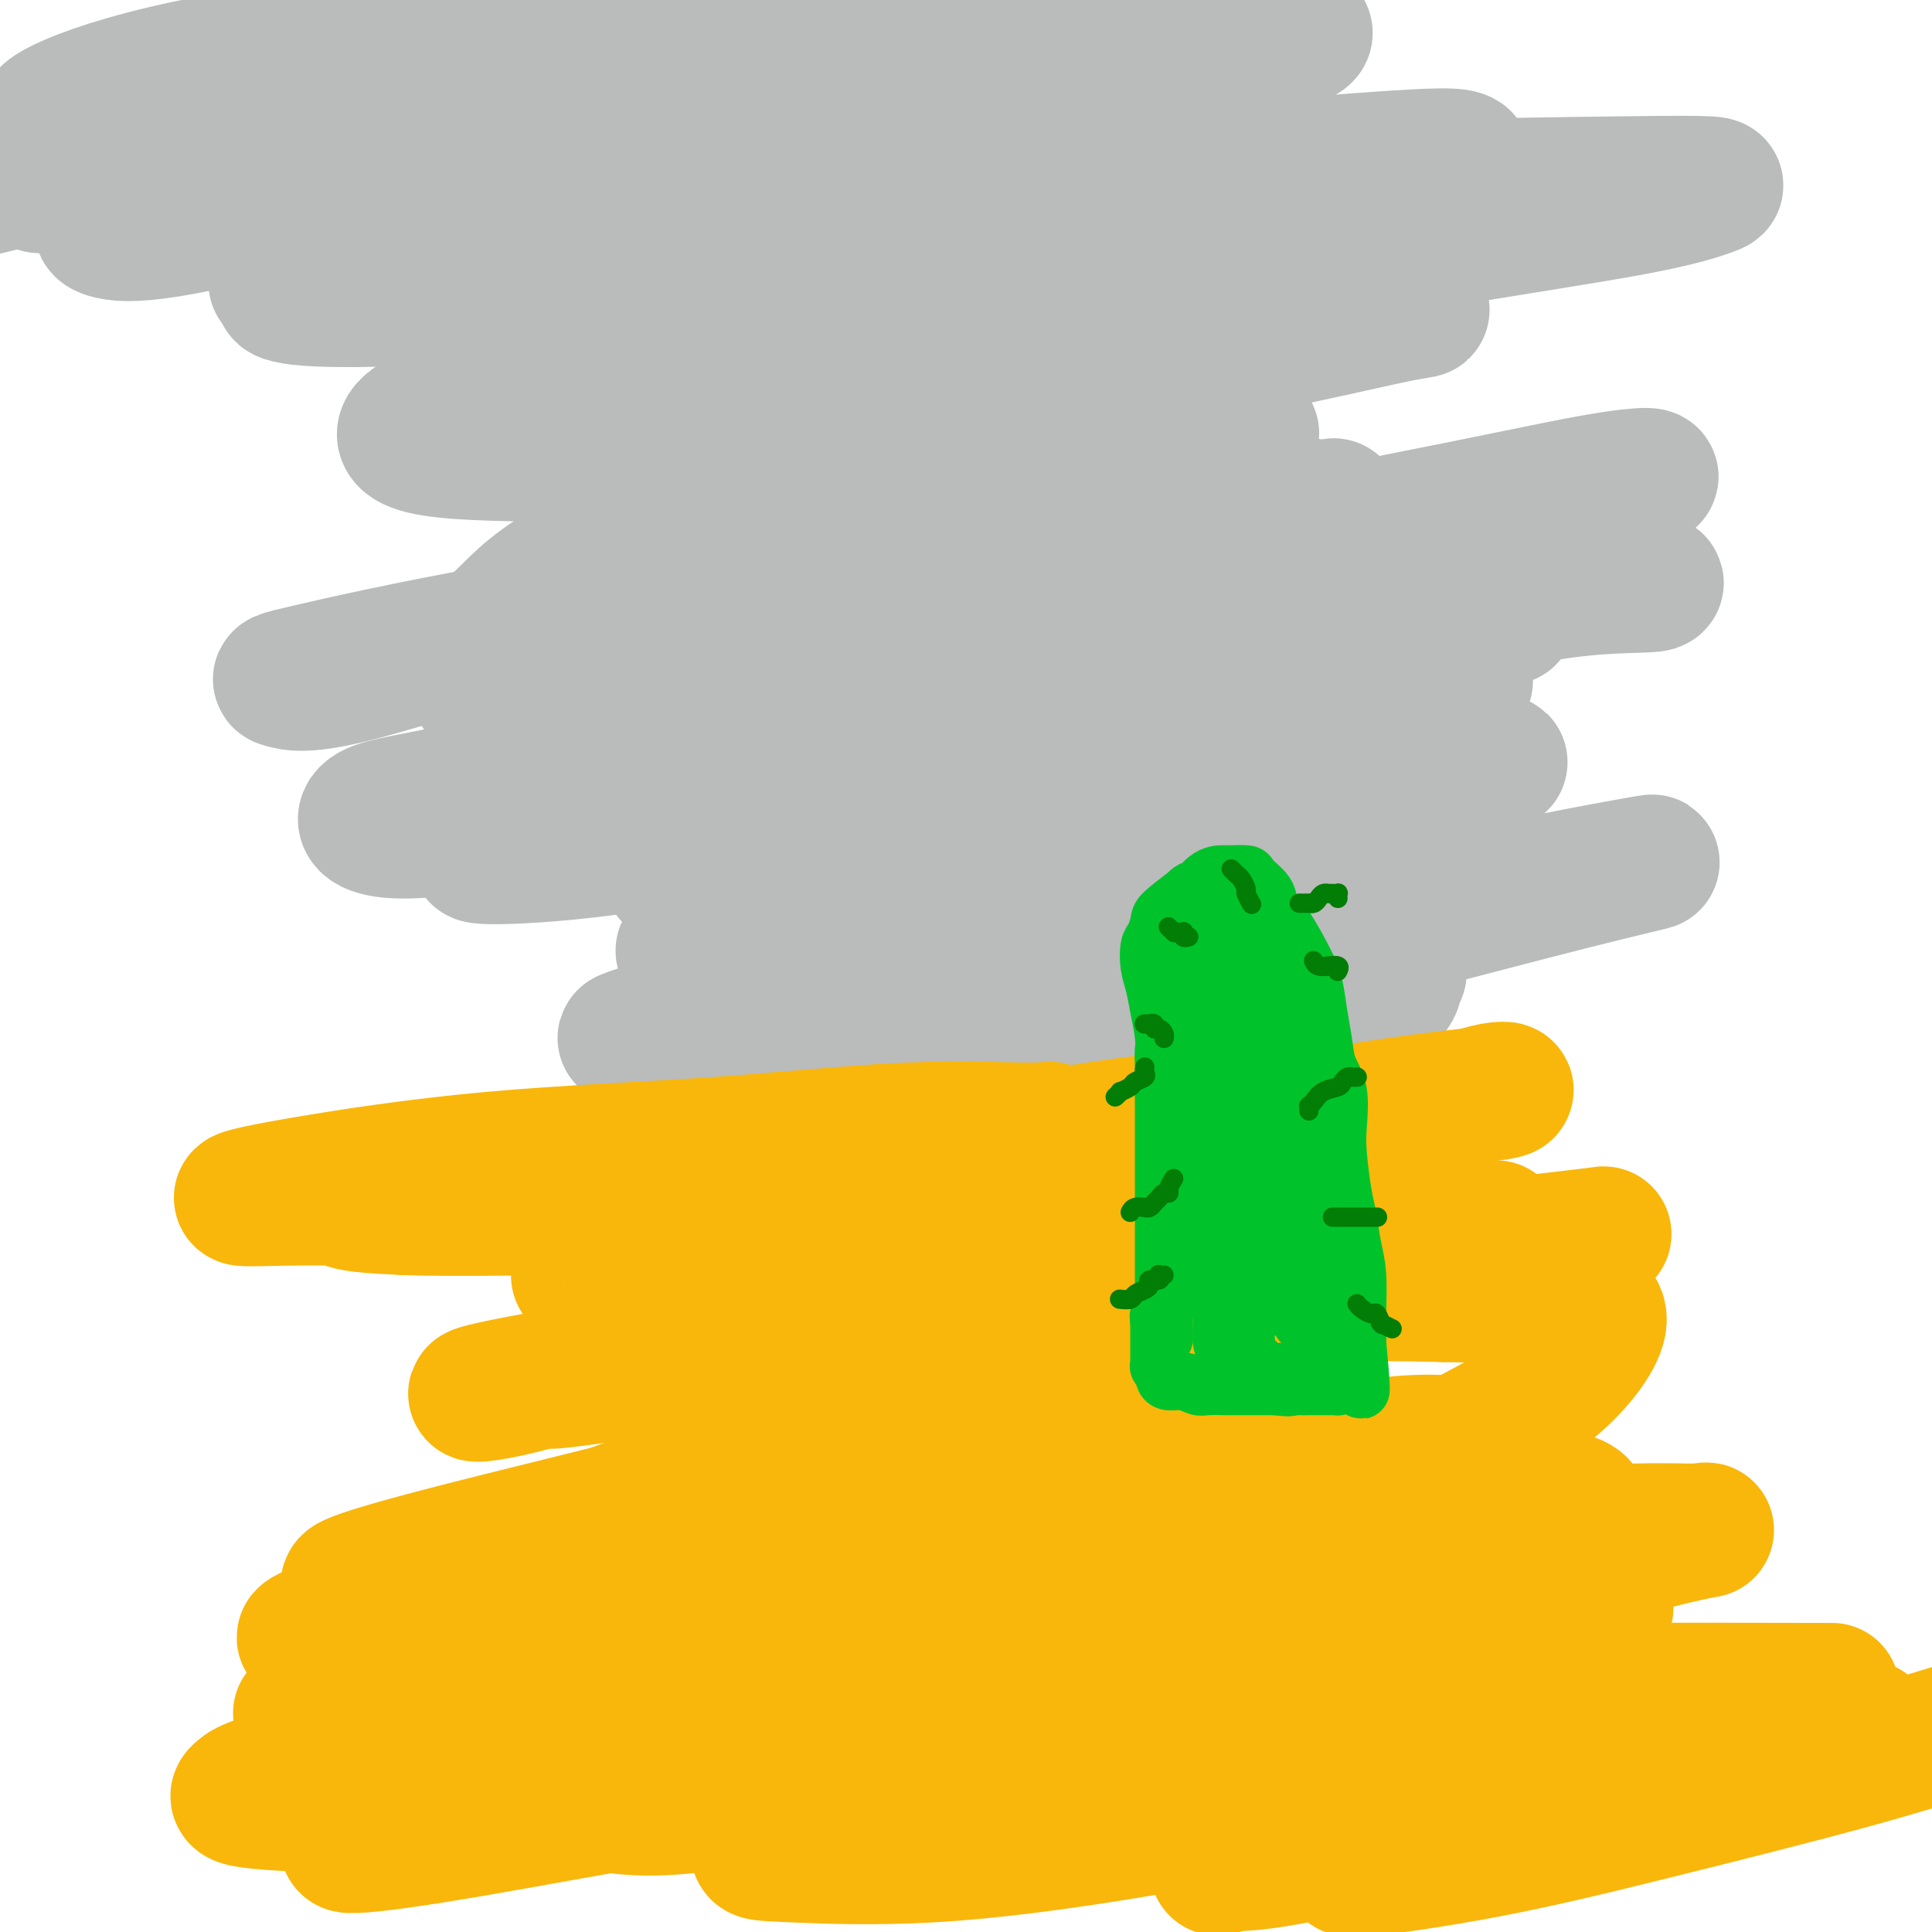 <svg viewBox='0 0 400 400' version='1.1' xmlns='http://www.w3.org/2000/svg' xmlns:xlink='http://www.w3.org/1999/xlink'><g fill='none' stroke='#BABBBB' stroke-width='28' stroke-linecap='round' stroke-linejoin='round'><path d='M25,45c0.354,-0.473 0.707,-0.946 1,-1c0.293,-0.054 0.525,0.310 1,0c0.475,-0.310 1.192,-1.295 3,-3c1.808,-1.705 4.706,-4.130 9,-6c4.294,-1.870 9.986,-3.184 15,-5c5.014,-1.816 9.352,-4.135 14,-6c4.648,-1.865 9.606,-3.278 12,-4c2.394,-0.722 2.224,-0.755 2,-1c-0.224,-0.245 -0.502,-0.702 0,-1c0.502,-0.298 1.783,-0.437 -3,1c-4.783,1.437 -15.630,4.449 -23,7c-7.370,2.551 -11.264,4.639 -17,6c-5.736,1.361 -13.314,1.995 -19,3c-5.686,1.005 -9.481,2.382 -11,3c-1.519,0.618 -0.763,0.478 0,0c0.763,-0.478 1.533,-1.295 2,-2c0.467,-0.705 0.631,-1.297 5,-3c4.369,-1.703 12.943,-4.518 20,-7c7.057,-2.482 12.597,-4.630 19,-6c6.403,-1.370 13.670,-1.960 17,-3c3.330,-1.040 2.724,-2.530 3,-3c0.276,-0.470 1.436,0.078 -1,1c-2.436,0.922 -8.467,2.216 -15,4c-6.533,1.784 -13.566,4.057 -22,7c-8.434,2.943 -18.267,6.555 -26,9c-7.733,2.445 -13.367,3.722 -19,5'/><path d='M21,35c-3.625,0.796 -7.250,1.591 0,0c7.250,-1.591 25.376,-5.570 42,-9c16.624,-3.430 31.745,-6.313 45,-9c13.255,-2.687 24.643,-5.178 32,-6c7.357,-0.822 10.681,0.025 13,0c2.319,-0.025 3.632,-0.923 -2,2c-5.632,2.923 -18.210,9.666 -30,13c-11.790,3.334 -22.794,3.260 -35,6c-12.206,2.740 -25.614,8.294 -37,11c-11.386,2.706 -20.749,2.562 -25,3c-4.251,0.438 -3.389,1.456 -1,2c2.389,0.544 6.306,0.613 15,-1c8.694,-1.613 22.165,-4.906 39,-9c16.835,-4.094 37.032,-8.987 58,-14c20.968,-5.013 42.705,-10.147 63,-15c20.295,-4.853 39.147,-9.427 58,-14'/><path d='M217,1c4.807,-0.726 9.615,-1.452 0,0c-9.615,1.452 -33.651,5.082 -56,8c-22.349,2.918 -43.009,5.123 -62,8c-18.991,2.877 -36.313,6.426 -51,8c-14.687,1.574 -26.739,1.174 -33,1c-6.261,-0.174 -6.730,-0.122 -6,0c0.730,0.122 2.660,0.314 9,-1c6.340,-1.314 17.091,-4.136 30,-7c12.909,-2.864 27.975,-5.771 42,-9c14.025,-3.229 27.007,-6.780 36,-9c8.993,-2.220 13.996,-3.110 19,-4'/><path d='M85,7c3.818,-0.471 7.635,-0.941 0,0c-7.635,0.941 -26.724,3.294 -41,6c-14.276,2.706 -23.739,5.766 -29,8c-5.261,2.234 -6.321,3.643 -5,4c1.321,0.357 5.024,-0.337 13,-2c7.976,-1.663 20.224,-4.294 36,-8c15.776,-3.706 35.079,-8.487 55,-13c19.921,-4.513 40.461,-8.756 61,-13'/><path d='M106,7c5.143,-1.042 10.286,-2.083 0,0c-10.286,2.083 -36.000,7.292 -57,12c-21.000,4.708 -37.286,8.917 -48,11c-10.714,2.083 -15.857,2.042 -21,2'/><path d='M21,24c-3.434,0.876 -6.869,1.752 0,0c6.869,-1.752 24.040,-6.131 39,-10c14.960,-3.869 27.707,-7.227 39,-9c11.293,-1.773 21.132,-1.962 27,-2c5.868,-0.038 7.766,0.074 7,0c-0.766,-0.074 -4.197,-0.335 -11,1c-6.803,1.335 -16.979,4.264 -28,7c-11.021,2.736 -22.886,5.278 -34,8c-11.114,2.722 -21.475,5.625 -28,7c-6.525,1.375 -9.213,1.223 -9,2c0.213,0.777 3.326,2.483 9,2c5.674,-0.483 13.910,-3.154 26,-6c12.090,-2.846 28.034,-5.866 45,-9c16.966,-3.134 34.952,-6.382 53,-9c18.048,-2.618 36.156,-4.605 49,-6c12.844,-1.395 20.422,-2.197 28,-3'/><path d='M227,0c11.482,-2.839 22.964,-5.677 0,0c-22.964,5.677 -80.372,19.871 -105,26c-24.628,6.129 -16.474,4.193 -20,5c-3.526,0.807 -18.732,4.356 -25,6c-6.268,1.644 -3.596,1.383 0,1c3.596,-0.383 8.118,-0.889 18,-3c9.882,-2.111 25.126,-5.828 41,-9c15.874,-3.172 32.378,-5.801 50,-9c17.622,-3.199 36.364,-6.970 51,-9c14.636,-2.030 25.168,-2.319 30,-2c4.832,0.319 3.965,1.245 -1,3c-4.965,1.755 -14.029,4.337 -27,8c-12.971,3.663 -29.850,8.405 -48,13c-18.150,4.595 -37.570,9.041 -57,13c-19.430,3.959 -38.870,7.431 -52,10c-13.130,2.569 -19.949,4.234 -23,5c-3.051,0.766 -2.335,0.633 2,0c4.335,-0.633 12.289,-1.766 25,-4c12.711,-2.234 30.180,-5.570 48,-10c17.820,-4.430 35.990,-9.954 54,-14c18.010,-4.046 35.859,-6.616 49,-8c13.141,-1.384 21.572,-1.584 22,-1c0.428,0.584 -7.147,1.952 -9,2c-1.853,0.048 2.018,-1.224 -14,3c-16.018,4.224 -51.923,13.946 -74,18c-22.077,4.054 -30.324,2.442 -45,4c-14.676,1.558 -35.781,6.288 -47,9c-11.219,2.712 -12.554,3.407 -11,4c1.554,0.593 5.995,1.083 15,1c9.005,-0.083 22.573,-0.738 40,-3c17.427,-2.262 38.714,-6.131 60,-10'/><path d='M174,49c20.955,-3.754 43.342,-8.139 63,-11c19.658,-2.861 36.586,-4.198 48,-5c11.414,-0.802 17.313,-1.068 18,0c0.687,1.068 -3.839,3.470 -13,6c-9.161,2.530 -22.956,5.187 -38,9c-15.044,3.813 -31.335,8.781 -46,12c-14.665,3.219 -27.703,4.690 -36,7c-8.297,2.310 -11.851,5.460 -12,7c-0.149,1.540 3.109,1.469 10,1c6.891,-0.469 17.415,-1.337 31,-4c13.585,-2.663 30.233,-7.121 47,-11c16.767,-3.879 33.655,-7.180 50,-10c16.345,-2.820 32.146,-5.159 42,-7c9.854,-1.841 13.760,-3.183 16,-4c2.240,-0.817 2.814,-1.109 -11,-1c-13.814,0.109 -42.017,0.617 -65,1c-22.983,0.383 -40.747,0.640 -60,1c-19.253,0.360 -39.996,0.824 -56,3c-16.004,2.176 -27.269,6.063 -32,8c-4.731,1.937 -2.927,1.925 0,2c2.927,0.075 6.978,0.238 15,0c8.022,-0.238 20.015,-0.878 35,-3c14.985,-2.122 32.961,-5.726 48,-8c15.039,-2.274 27.142,-3.220 37,-4c9.858,-0.780 17.471,-1.396 20,-2c2.529,-0.604 -0.026,-1.195 -4,0c-3.974,1.195 -9.366,4.177 -25,8c-15.634,3.823 -41.510,8.489 -59,12c-17.490,3.511 -26.593,5.868 -33,8c-6.407,2.132 -10.116,4.038 -10,5c0.116,0.962 4.058,0.981 8,1'/><path d='M162,70c4.960,0.211 13.359,0.239 25,0c11.641,-0.239 26.522,-0.745 42,-2c15.478,-1.255 31.553,-3.258 43,-4c11.447,-0.742 18.266,-0.223 21,0c2.734,0.223 1.383,0.151 -3,1c-4.383,0.849 -11.798,2.620 -23,5c-11.202,2.380 -26.190,5.369 -42,9c-15.810,3.631 -32.443,7.903 -48,13c-15.557,5.097 -30.037,11.020 -35,14c-4.963,2.980 -0.407,3.016 5,3c5.407,-0.016 11.666,-0.085 21,0c9.334,0.085 21.743,0.323 36,0c14.257,-0.323 30.363,-1.207 42,-2c11.637,-0.793 18.807,-1.493 22,-2c3.193,-0.507 2.410,-0.820 -1,0c-3.410,0.820 -9.447,2.774 -19,5c-9.553,2.226 -22.623,4.725 -37,8c-14.377,3.275 -30.063,7.326 -43,10c-12.937,2.674 -23.127,3.972 -30,6c-6.873,2.028 -10.430,4.788 -9,6c1.430,1.212 7.848,0.876 16,1c8.152,0.124 18.037,0.708 30,0c11.963,-0.708 26.004,-2.708 37,-4c10.996,-1.292 18.948,-1.876 23,-2c4.052,-0.124 4.206,0.214 3,0c-1.206,-0.214 -3.770,-0.978 -10,0c-6.230,0.978 -16.125,3.699 -27,6c-10.875,2.301 -22.729,4.184 -34,6c-11.271,1.816 -21.957,3.566 -28,5c-6.043,1.434 -7.441,2.553 -6,3c1.441,0.447 5.720,0.224 10,0'/><path d='M143,155c5.044,-0.360 12.654,-1.261 32,-5c19.346,-3.739 50.428,-10.316 71,-15c20.572,-4.684 30.634,-7.476 40,-10c9.366,-2.524 18.037,-4.780 16,-3c-2.037,1.780 -14.783,7.596 -28,11c-13.217,3.404 -26.904,4.396 -43,7c-16.096,2.604 -34.602,6.821 -51,10c-16.398,3.179 -30.689,5.321 -41,7c-10.311,1.679 -16.642,2.894 -13,3c3.642,0.106 17.257,-0.898 26,-2c8.743,-1.102 12.613,-2.302 22,-5c9.387,-2.698 24.289,-6.896 49,-12c24.711,-5.104 59.230,-11.116 80,-15c20.770,-3.884 27.792,-5.641 33,-6c5.208,-0.359 8.601,0.681 6,1c-2.601,0.319 -11.197,-0.082 -23,2c-11.803,2.082 -26.814,6.648 -44,10c-17.186,3.352 -36.549,5.490 -56,7c-19.451,1.510 -38.990,2.391 -52,3c-13.010,0.609 -19.490,0.947 -22,1c-2.510,0.053 -1.051,-0.178 5,-2c6.051,-1.822 16.693,-5.234 30,-8c13.307,-2.766 29.281,-4.884 45,-8c15.719,-3.116 31.185,-7.229 52,-12c20.815,-4.771 46.978,-10.199 58,-13c11.022,-2.801 6.901,-2.974 0,-2c-6.901,0.974 -16.582,3.096 -31,6c-14.418,2.904 -33.574,6.589 -54,11c-20.426,4.411 -42.122,9.546 -62,13c-19.878,3.454 -37.939,5.227 -56,7'/><path d='M132,136c-14.907,2.390 -24.176,4.863 -29,6c-4.824,1.137 -5.203,0.936 -1,0c4.203,-0.936 12.988,-2.606 26,-6c13.012,-3.394 30.250,-8.511 47,-13c16.750,-4.489 33.012,-8.350 48,-12c14.988,-3.650 28.703,-7.089 35,-9c6.297,-1.911 5.175,-2.295 -3,-1c-8.175,1.295 -23.403,4.269 -40,8c-16.597,3.731 -34.562,8.221 -54,12c-19.438,3.779 -40.350,6.849 -58,10c-17.650,3.151 -32.038,6.383 -39,8c-6.962,1.617 -6.499,1.619 -5,2c1.499,0.381 4.035,1.140 13,-1c8.965,-2.140 24.360,-7.179 41,-12c16.640,-4.821 34.525,-9.425 53,-14c18.475,-4.575 37.541,-9.121 53,-13c15.459,-3.879 27.310,-7.090 34,-9c6.690,-1.910 8.218,-2.519 3,-3c-5.218,-0.481 -17.183,-0.835 -30,-1c-12.817,-0.165 -26.486,-0.139 -41,0c-14.514,0.139 -29.875,0.393 -44,1c-14.125,0.607 -27.015,1.567 -34,2c-6.985,0.433 -8.064,0.339 -7,0c1.064,-0.339 4.271,-0.924 11,-3c6.729,-2.076 16.979,-5.644 29,-9c12.021,-3.356 25.813,-6.502 40,-10c14.187,-3.498 28.768,-7.349 39,-10c10.232,-2.651 16.114,-4.102 19,-5c2.886,-0.898 2.777,-1.242 0,-1c-2.777,0.242 -8.222,1.069 -23,4c-14.778,2.931 -38.889,7.965 -63,13'/><path d='M152,70c-20.894,3.644 -30.129,4.755 -37,6c-6.871,1.245 -11.379,2.623 -15,4c-3.621,1.377 -6.356,2.754 -4,3c2.356,0.246 9.801,-0.639 20,-3c10.199,-2.361 23.150,-6.197 37,-10c13.850,-3.803 28.600,-7.574 43,-11c14.400,-3.426 28.452,-6.507 36,-8c7.548,-1.493 8.592,-1.400 7,-1c-1.592,0.400 -5.819,1.105 -16,3c-10.181,1.895 -26.317,4.981 -43,9c-16.683,4.019 -33.912,8.972 -50,13c-16.088,4.028 -31.036,7.131 -39,10c-7.964,2.869 -8.945,5.505 -5,7c3.945,1.495 12.815,1.850 25,2c12.185,0.150 27.685,0.096 43,-2c15.315,-2.096 30.445,-6.232 45,-9c14.555,-2.768 28.534,-4.167 35,-5c6.466,-0.833 5.418,-1.102 4,-1c-1.418,0.102 -3.205,0.573 -11,3c-7.795,2.427 -21.599,6.809 -36,11c-14.401,4.191 -29.400,8.192 -43,13c-13.600,4.808 -25.801,10.423 -33,15c-7.199,4.577 -9.397,8.116 -13,11c-3.603,2.884 -8.611,5.113 1,6c9.611,0.887 33.841,0.431 44,0c10.159,-0.431 6.248,-0.837 22,-5c15.752,-4.163 51.165,-12.082 72,-17c20.835,-4.918 27.090,-6.834 31,-8c3.910,-1.166 5.476,-1.583 3,-1c-2.476,0.583 -8.993,2.167 -20,5c-11.007,2.833 -26.503,6.917 -42,11'/><path d='M213,121c-19.148,4.854 -36.020,8.990 -52,13c-15.980,4.010 -31.070,7.893 -40,11c-8.930,3.107 -11.700,5.438 -13,7c-1.300,1.562 -1.131,2.356 11,1c12.131,-1.356 36.224,-4.862 56,-9c19.776,-4.138 35.236,-8.907 50,-12c14.764,-3.093 28.831,-4.508 36,-6c7.169,-1.492 7.438,-3.059 5,-3c-2.438,0.059 -7.583,1.746 -18,5c-10.417,3.254 -26.105,8.076 -43,12c-16.895,3.924 -34.998,6.949 -54,11c-19.002,4.051 -38.904,9.127 -52,12c-13.096,2.873 -19.385,3.542 -22,5c-2.615,1.458 -1.557,3.707 5,4c6.557,0.293 18.614,-1.368 35,-5c16.386,-3.632 37.100,-9.235 57,-14c19.900,-4.765 38.986,-8.693 63,-13c24.014,-4.307 52.957,-8.992 66,-11c13.043,-2.008 10.187,-1.337 4,0c-6.187,1.337 -15.704,3.342 -30,7c-14.296,3.658 -33.372,8.968 -54,13c-20.628,4.032 -42.808,6.784 -62,11c-19.192,4.216 -35.395,9.895 -46,13c-10.605,3.105 -15.610,3.637 -16,4c-0.390,0.363 3.837,0.558 12,0c8.163,-0.558 20.261,-1.869 36,-5c15.739,-3.131 35.118,-8.082 54,-13c18.882,-4.918 37.267,-9.803 56,-13c18.733,-3.197 37.813,-4.707 44,-5c6.187,-0.293 -0.518,0.631 -10,3c-9.482,2.369 -21.741,6.185 -34,10'/><path d='M257,154c-15.311,3.472 -31.587,5.653 -48,9c-16.413,3.347 -32.962,7.861 -45,11c-12.038,3.139 -19.565,4.904 -23,6c-3.435,1.096 -2.777,1.522 2,2c4.777,0.478 13.673,1.008 27,-1c13.327,-2.008 31.085,-6.555 49,-10c17.915,-3.445 35.989,-5.787 52,-8c16.011,-2.213 29.961,-4.295 36,-5c6.039,-0.705 4.169,-0.031 -4,2c-8.169,2.031 -22.636,5.421 -39,9c-16.364,3.579 -34.624,7.347 -52,11c-17.376,3.653 -33.867,7.192 -46,10c-12.133,2.808 -19.907,4.886 -23,6c-3.093,1.114 -1.504,1.265 4,1c5.504,-0.265 14.923,-0.944 26,-3c11.077,-2.056 23.812,-5.488 39,-9c15.188,-3.512 32.830,-7.105 45,-9c12.170,-1.895 18.869,-2.091 21,-2c2.131,0.091 -0.306,0.469 -6,2c-5.694,1.531 -14.643,4.214 -27,7c-12.357,2.786 -28.120,5.674 -48,11c-19.880,5.326 -43.878,13.089 -56,17c-12.122,3.911 -12.369,3.968 -11,4c1.369,0.032 4.355,0.037 13,0c8.645,-0.037 22.949,-0.118 36,-1c13.051,-0.882 24.849,-2.566 44,-5c19.151,-2.434 45.656,-5.617 49,-6c3.344,-0.383 -16.473,2.033 -32,4c-15.527,1.967 -26.763,3.483 -38,5'/><path d='M202,212c-15.376,1.966 -18.815,2.380 -21,3c-2.185,0.620 -3.115,1.445 -2,2c1.115,0.555 4.275,0.840 10,0c5.725,-0.840 14.016,-2.803 28,-6c13.984,-3.197 33.661,-7.626 44,-10c10.339,-2.374 11.340,-2.693 11,-3c-0.340,-0.307 -2.021,-0.602 -9,1c-6.979,1.602 -19.255,5.100 -32,8c-12.745,2.900 -25.959,5.200 -38,8c-12.041,2.800 -22.910,6.099 -29,8c-6.090,1.901 -7.402,2.404 -6,3c1.402,0.596 5.519,1.286 12,1c6.481,-0.286 15.325,-1.548 33,-5c17.675,-3.452 44.182,-9.092 60,-13c15.818,-3.908 20.949,-6.082 24,-7c3.051,-0.918 4.022,-0.580 0,0c-4.022,0.580 -13.036,1.403 -24,3c-10.964,1.597 -23.878,3.970 -36,6c-12.122,2.030 -23.451,3.717 -31,5c-7.549,1.283 -11.319,2.160 -13,3c-1.681,0.840 -1.272,1.642 3,1c4.272,-0.642 12.406,-2.728 24,-6c11.594,-3.272 26.646,-7.730 42,-12c15.354,-4.270 31.009,-8.351 45,-12c13.991,-3.649 26.317,-6.867 35,-9c8.683,-2.133 13.721,-3.181 7,-2c-6.721,1.181 -25.201,4.593 -44,9c-18.799,4.407 -37.915,9.810 -56,14c-18.085,4.190 -35.138,7.166 -49,10c-13.862,2.834 -24.532,5.524 -29,7c-4.468,1.476 -2.734,1.738 -1,2'/><path d='M160,221c-24.741,6.408 2.908,1.428 21,-2c18.092,-3.428 26.627,-5.303 39,-8c12.373,-2.697 28.583,-6.214 41,-8c12.417,-1.786 21.042,-1.840 25,-1c3.958,0.840 3.251,2.573 0,5c-3.251,2.427 -9.045,5.548 -22,11c-12.955,5.452 -33.072,13.235 -45,18c-11.928,4.765 -15.669,6.512 -18,8c-2.331,1.488 -3.253,2.717 -1,3c2.253,0.283 7.679,-0.381 16,-2c8.321,-1.619 19.537,-4.193 31,-7c11.463,-2.807 23.175,-5.848 31,-8c7.825,-2.152 11.764,-3.414 13,-4c1.236,-0.586 -0.229,-0.495 -7,1c-6.771,1.495 -18.847,4.393 -32,8c-13.153,3.607 -27.384,7.924 -39,11c-11.616,3.076 -20.616,4.910 -25,6c-4.384,1.090 -4.152,1.437 -4,2c0.152,0.563 0.222,1.342 10,-1c9.778,-2.342 29.263,-7.805 44,-12c14.737,-4.195 24.725,-7.122 30,-9c5.275,-1.878 5.836,-2.706 6,-3c0.164,-0.294 -0.069,-0.054 -5,0c-4.931,0.054 -14.559,-0.078 -24,1c-9.441,1.078 -18.696,3.367 -25,5c-6.304,1.633 -9.658,2.609 -11,3c-1.342,0.391 -0.671,0.195 0,0'/></g>
<g fill='none' stroke='#F9B70B' stroke-width='28' stroke-linecap='round' stroke-linejoin='round'><path d='M258,366c3.306,-1.690 6.612,-3.380 10,-4c3.388,-0.620 6.859,-0.170 8,0c1.141,0.170 -0.048,0.060 -1,0c-0.952,-0.060 -1.668,-0.068 -3,0c-1.332,0.068 -3.280,0.213 -9,0c-5.720,-0.213 -15.213,-0.785 -25,-1c-9.787,-0.215 -19.868,-0.072 -31,0c-11.132,0.072 -23.316,0.072 -34,1c-10.684,0.928 -19.867,2.785 -25,4c-5.133,1.215 -6.216,1.790 -5,2c1.216,0.210 4.730,0.056 11,0c6.270,-0.056 15.294,-0.015 25,-1c9.706,-0.985 20.094,-2.998 31,-5c10.906,-2.002 22.331,-3.995 32,-6c9.669,-2.005 17.581,-4.023 21,-5c3.419,-0.977 2.344,-0.915 2,-1c-0.344,-0.085 0.044,-0.319 -4,0c-4.044,0.319 -12.520,1.189 -24,2c-11.480,0.811 -25.963,1.562 -40,3c-14.037,1.438 -27.629,3.563 -40,6c-12.371,2.437 -23.521,5.186 -30,7c-6.479,1.814 -8.288,2.695 -6,4c2.288,1.305 8.672,3.036 20,2c11.328,-1.036 27.600,-4.838 45,-8c17.400,-3.162 35.927,-5.683 55,-10c19.073,-4.317 38.690,-10.431 54,-14c15.310,-3.569 26.312,-4.592 32,-6c5.688,-1.408 6.061,-3.202 5,-4c-1.061,-0.798 -3.555,-0.599 -11,0c-7.445,0.599 -19.841,1.600 -34,3c-14.159,1.400 -30.079,3.200 -46,5'/><path d='M241,340c-23.355,1.953 -36.244,2.836 -49,5c-12.756,2.164 -25.381,5.610 -32,7c-6.619,1.390 -7.234,0.725 -8,1c-0.766,0.275 -1.683,1.489 6,0c7.683,-1.489 23.967,-5.682 36,-9c12.033,-3.318 19.814,-5.760 26,-7c6.186,-1.240 10.777,-1.277 13,-2c2.223,-0.723 2.079,-2.130 0,-3c-2.079,-0.870 -6.091,-1.201 -13,0c-6.909,1.201 -16.713,3.935 -27,6c-10.287,2.065 -21.055,3.462 -31,5c-9.945,1.538 -19.066,3.219 -23,4c-3.934,0.781 -2.682,0.663 -3,1c-0.318,0.337 -2.206,1.131 9,0c11.206,-1.131 35.506,-4.186 53,-7c17.494,-2.814 28.184,-5.386 39,-7c10.816,-1.614 21.759,-2.268 27,-3c5.241,-0.732 4.778,-1.541 4,-2c-0.778,-0.459 -1.873,-0.569 -8,0c-6.127,0.569 -17.286,1.816 -28,3c-10.714,1.184 -20.983,2.304 -33,3c-12.017,0.696 -25.780,0.966 -35,1c-9.220,0.034 -13.895,-0.170 -16,0c-2.105,0.170 -1.640,0.713 4,0c5.640,-0.713 16.455,-2.681 27,-5c10.545,-2.319 20.819,-4.988 40,-10c19.181,-5.012 47.270,-12.365 61,-16c13.730,-3.635 13.103,-3.552 15,-4c1.897,-0.448 6.318,-1.428 5,-2c-1.318,-0.572 -8.377,-0.735 -19,1c-10.623,1.735 -24.812,5.367 -39,9'/><path d='M242,309c-17.435,2.208 -32.023,2.730 -48,4c-15.977,1.270 -33.341,3.290 -46,5c-12.659,1.710 -20.611,3.110 -25,5c-4.389,1.890 -5.215,4.271 -2,4c3.215,-0.271 10.471,-3.193 20,-6c9.529,-2.807 21.332,-5.499 34,-8c12.668,-2.501 26.203,-4.811 43,-8c16.797,-3.189 36.858,-7.257 45,-9c8.142,-1.743 4.367,-1.160 2,-1c-2.367,0.160 -3.325,-0.104 -10,0c-6.675,0.104 -19.066,0.576 -32,2c-12.934,1.424 -26.411,3.800 -41,6c-14.589,2.200 -30.291,4.223 -40,6c-9.709,1.777 -13.425,3.307 -15,4c-1.575,0.693 -1.007,0.549 3,0c4.007,-0.549 11.454,-1.501 21,-4c9.546,-2.499 21.191,-6.543 33,-10c11.809,-3.457 23.781,-6.327 35,-9c11.219,-2.673 21.685,-5.150 27,-7c5.315,-1.850 5.481,-3.073 2,-3c-3.481,0.073 -10.608,1.441 -19,2c-8.392,0.559 -18.050,0.310 -29,1c-10.950,0.690 -23.193,2.320 -33,4c-9.807,1.680 -17.177,3.410 -21,4c-3.823,0.590 -4.098,0.040 -3,0c1.098,-0.040 3.571,0.431 11,-1c7.429,-1.431 19.816,-4.765 33,-8c13.184,-3.235 27.165,-6.371 41,-10c13.835,-3.629 27.524,-7.751 37,-10c9.476,-2.249 14.738,-2.624 20,-3'/><path d='M285,259c30.470,-6.387 35.644,-6.353 -1,0c-36.644,6.353 -115.107,19.025 -148,24c-32.893,4.975 -20.214,2.254 -20,2c0.214,-0.254 -12.035,1.961 -16,3c-3.965,1.039 0.353,0.904 8,-1c7.647,-1.904 18.623,-5.578 31,-9c12.377,-3.422 26.154,-6.594 40,-10c13.846,-3.406 27.759,-7.048 39,-10c11.241,-2.952 19.808,-5.215 23,-6c3.192,-0.785 1.008,-0.093 0,0c-1.008,0.093 -0.840,-0.413 -12,0c-11.160,0.413 -33.649,1.744 -44,2c-10.351,0.256 -8.564,-0.564 -17,1c-8.436,1.564 -27.096,5.511 -34,7c-6.904,1.489 -2.053,0.521 1,0c3.053,-0.521 4.309,-0.594 10,-2c5.691,-1.406 15.819,-4.146 25,-7c9.181,-2.854 17.416,-5.821 25,-8c7.584,-2.179 14.519,-3.568 18,-4c3.481,-0.432 3.509,0.094 3,0c-0.509,-0.094 -1.556,-0.806 -6,0c-4.444,0.806 -12.285,3.131 -20,5c-7.715,1.869 -15.303,3.282 -27,6c-11.697,2.718 -27.502,6.740 -35,9c-7.498,2.260 -6.689,2.757 -7,3c-0.311,0.243 -1.743,0.230 -1,0c0.743,-0.230 3.662,-0.677 9,-2c5.338,-1.323 13.097,-3.521 21,-6c7.903,-2.479 15.952,-5.240 24,-8'/><path d='M174,248c12.029,-3.879 15.603,-5.578 18,-7c2.397,-1.422 3.619,-2.567 4,-3c0.381,-0.433 -0.077,-0.153 -3,0c-2.923,0.153 -8.311,0.178 -14,0c-5.689,-0.178 -11.679,-0.560 -19,0c-7.321,0.560 -15.974,2.060 -23,3c-7.026,0.940 -12.424,1.319 -15,2c-2.576,0.681 -2.328,1.663 1,2c3.328,0.337 9.738,0.028 19,0c9.262,-0.028 21.378,0.225 32,-1c10.622,-1.225 19.750,-3.926 27,-6c7.250,-2.074 12.622,-3.519 15,-4c2.378,-0.481 1.763,0.002 -3,0c-4.763,-0.002 -13.674,-0.490 -25,0c-11.326,0.490 -25.068,1.959 -40,3c-14.932,1.041 -31.056,1.653 -46,3c-14.944,1.347 -28.708,3.429 -38,5c-9.292,1.571 -14.111,2.633 -14,3c0.111,0.367 5.152,0.040 13,0c7.848,-0.040 18.504,0.206 30,0c11.496,-0.206 23.832,-0.863 37,-1c13.168,-0.137 27.168,0.247 40,0c12.832,-0.247 24.496,-1.124 33,-2c8.504,-0.876 13.846,-1.751 16,-2c2.154,-0.249 1.118,0.129 -2,0c-3.118,-0.129 -8.318,-0.764 -17,-1c-8.682,-0.236 -20.846,-0.074 -34,0c-13.154,0.074 -27.299,0.061 -41,0c-13.701,-0.061 -26.958,-0.170 -37,1c-10.042,1.170 -16.869,3.620 -17,5c-0.131,1.380 6.435,1.690 13,2'/><path d='M84,250c8.060,0.307 21.710,0.075 37,0c15.290,-0.075 32.221,0.007 49,-2c16.779,-2.007 33.405,-6.104 50,-9c16.595,-2.896 33.158,-4.593 42,-6c8.842,-1.407 9.964,-2.526 10,-3c0.036,-0.474 -1.013,-0.304 -6,0c-4.987,0.304 -13.910,0.742 -25,2c-11.090,1.258 -24.345,3.334 -36,6c-11.655,2.666 -21.709,5.920 -29,8c-7.291,2.080 -11.819,2.984 -16,4c-4.181,1.016 -8.016,2.142 1,2c9.016,-0.142 30.884,-1.552 40,-2c9.116,-0.448 5.479,0.066 19,-3c13.521,-3.066 44.199,-9.712 62,-14c17.801,-4.288 22.725,-6.219 26,-7c3.275,-0.781 4.902,-0.413 3,0c-1.902,0.413 -7.334,0.871 -16,2c-8.666,1.129 -20.565,2.927 -34,6c-13.435,3.073 -28.406,7.419 -44,11c-15.594,3.581 -31.812,6.398 -45,10c-13.188,3.602 -23.346,7.990 -29,10c-5.654,2.010 -6.804,1.643 -4,2c2.804,0.357 9.562,1.437 18,2c8.438,0.563 18.556,0.609 40,-2c21.444,-2.609 54.215,-7.872 74,-10c19.785,-2.128 26.585,-1.119 31,-1c4.415,0.119 6.445,-0.650 4,0c-2.445,0.650 -9.367,2.721 -19,6c-9.633,3.279 -21.978,7.768 -37,12c-15.022,4.232 -32.721,8.209 -48,12c-15.279,3.791 -28.140,7.395 -41,11'/><path d='M161,297c-25.829,7.867 -17.901,7.036 -15,7c2.901,-0.036 0.775,0.725 5,1c4.225,0.275 14.799,0.066 26,-2c11.201,-2.066 23.028,-5.987 38,-10c14.972,-4.013 33.091,-8.118 41,-10c7.909,-1.882 5.610,-1.541 -1,0c-6.610,1.541 -17.531,4.283 -22,5c-4.469,0.717 -2.486,-0.590 -18,3c-15.514,3.590 -48.525,12.076 -72,18c-23.475,5.924 -37.413,9.285 -48,12c-10.587,2.715 -17.821,4.785 -21,6c-3.179,1.215 -2.303,1.575 2,2c4.303,0.425 12.031,0.915 23,0c10.969,-0.915 25.177,-3.235 40,-7c14.823,-3.765 30.261,-8.975 44,-12c13.739,-3.025 25.780,-3.864 33,-5c7.220,-1.136 9.621,-2.568 4,-2c-5.621,0.568 -19.262,3.137 -33,6c-13.738,2.863 -27.573,6.019 -42,9c-14.427,2.981 -29.448,5.788 -43,9c-13.552,3.212 -25.636,6.828 -32,9c-6.364,2.172 -7.007,2.901 -7,3c0.007,0.099 0.666,-0.431 8,-1c7.334,-0.569 21.344,-1.177 37,-4c15.656,-2.823 32.957,-7.860 52,-12c19.043,-4.140 39.826,-7.384 57,-10c17.174,-2.616 30.737,-4.604 40,-6c9.263,-1.396 14.225,-2.199 10,-1c-4.225,1.199 -17.638,4.400 -32,8c-14.362,3.600 -29.675,7.600 -47,12c-17.325,4.400 -36.663,9.200 -56,14'/><path d='M132,339c-30.861,7.236 -40.514,8.327 -49,10c-8.486,1.673 -15.806,3.928 -19,5c-3.194,1.072 -2.263,0.960 4,1c6.263,0.040 17.859,0.231 33,-2c15.141,-2.231 33.827,-6.884 52,-11c18.173,-4.116 35.833,-7.694 53,-11c17.167,-3.306 33.842,-6.340 43,-8c9.158,-1.660 10.800,-1.946 12,-2c1.200,-0.054 1.958,0.125 -15,4c-16.958,3.875 -51.633,11.447 -66,15c-14.367,3.553 -8.425,3.087 -26,7c-17.575,3.913 -58.668,12.207 -80,17c-21.332,4.793 -22.904,6.087 -24,7c-1.096,0.913 -1.716,1.446 4,2c5.716,0.554 17.768,1.130 32,0c14.232,-1.130 30.644,-3.964 49,-8c18.356,-4.036 38.655,-9.274 58,-13c19.345,-3.726 37.734,-5.941 49,-7c11.266,-1.059 15.409,-0.962 16,-1c0.591,-0.038 -2.369,-0.212 -8,1c-5.631,1.212 -13.934,3.811 -34,8c-20.066,4.189 -51.896,9.968 -75,14c-23.104,4.032 -37.481,6.318 -46,8c-8.519,1.682 -11.179,2.762 -15,4c-3.821,1.238 -8.802,2.636 -8,3c0.802,0.364 7.389,-0.306 18,-2c10.611,-1.694 25.247,-4.413 40,-7c14.753,-2.587 29.625,-5.044 45,-8c15.375,-2.956 31.255,-6.411 45,-8c13.745,-1.589 25.356,-1.311 31,-1c5.644,0.311 5.322,0.656 5,1'/><path d='M256,357c4.225,0.413 -3.212,1.444 -11,3c-7.788,1.556 -15.926,3.636 -30,7c-14.074,3.364 -34.084,8.013 -45,11c-10.916,2.987 -12.737,4.311 -13,5c-0.263,0.689 1.031,0.742 7,1c5.969,0.258 16.611,0.721 29,0c12.389,-0.721 26.523,-2.625 41,-5c14.477,-2.375 29.296,-5.219 44,-8c14.704,-2.781 29.293,-5.497 41,-7c11.707,-1.503 20.533,-1.793 24,-2c3.467,-0.207 1.575,-0.330 0,0c-1.575,0.330 -2.834,1.114 -8,2c-5.166,0.886 -14.241,1.874 -24,4c-9.759,2.126 -20.202,5.392 -31,9c-10.798,3.608 -21.950,7.560 -26,9c-4.050,1.440 -0.999,0.367 1,0c1.999,-0.367 2.944,-0.029 9,-1c6.056,-0.971 17.221,-3.251 29,-6c11.779,-2.749 24.171,-5.966 37,-9c12.829,-3.034 26.096,-5.885 36,-8c9.904,-2.115 16.447,-3.492 19,-4c2.553,-0.508 1.118,-0.145 -1,0c-2.118,0.145 -4.917,0.073 -12,2c-7.083,1.927 -18.449,5.852 -30,9c-11.551,3.148 -23.286,5.519 -33,8c-9.714,2.481 -17.408,5.072 -23,7c-5.592,1.928 -9.081,3.193 -5,3c4.081,-0.193 15.733,-1.846 27,-4c11.267,-2.154 22.149,-4.811 35,-8c12.851,-3.189 27.672,-6.911 39,-10c11.328,-3.089 19.164,-5.544 27,-8'/><path d='M375,350c3.731,0.009 7.461,0.017 0,0c-7.461,-0.017 -26.115,-0.061 -42,0c-15.885,0.061 -29.002,0.225 -40,0c-10.998,-0.225 -19.879,-0.839 -25,-1c-5.121,-0.161 -6.484,0.131 -4,-2c2.484,-2.131 8.815,-6.686 17,-10c8.185,-3.314 18.226,-5.386 28,-8c9.774,-2.614 19.283,-5.768 27,-8c7.717,-2.232 13.642,-3.540 16,-4c2.358,-0.460 1.149,-0.073 -1,0c-2.149,0.073 -5.239,-0.170 -12,0c-6.761,0.170 -17.195,0.752 -28,2c-10.805,1.248 -21.983,3.163 -32,5c-10.017,1.837 -18.873,3.595 -24,5c-5.127,1.405 -6.526,2.455 -7,3c-0.474,0.545 -0.025,0.584 3,0c3.025,-0.584 8.624,-1.793 20,-5c11.376,-3.207 28.528,-8.414 39,-11c10.472,-2.586 14.263,-2.552 16,-3c1.737,-0.448 1.421,-1.380 0,-2c-1.421,-0.620 -3.948,-0.930 -11,0c-7.052,0.930 -18.631,3.100 -29,5c-10.369,1.900 -19.529,3.528 -27,5c-7.471,1.472 -13.254,2.786 -15,3c-1.746,0.214 0.544,-0.672 2,-1c1.456,-0.328 2.076,-0.096 7,-2c4.924,-1.904 14.151,-5.942 23,-10c8.849,-4.058 17.319,-8.134 25,-12c7.681,-3.866 14.574,-7.521 20,-12c5.426,-4.479 9.384,-9.783 10,-13c0.616,-3.217 -2.110,-4.348 -8,-5c-5.890,-0.652 -14.945,-0.826 -24,-1'/><path d='M299,268c-8.909,-0.230 -19.181,-0.305 -29,0c-9.819,0.305 -19.185,0.990 -25,2c-5.815,1.010 -8.079,2.347 -9,3c-0.921,0.653 -0.498,0.623 3,1c3.498,0.377 10.071,1.160 19,0c8.929,-1.160 20.213,-4.262 31,-7c10.787,-2.738 21.078,-5.111 28,-7c6.922,-1.889 10.475,-3.292 13,-4c2.525,-0.708 4.021,-0.719 -2,0c-6.021,0.719 -19.559,2.167 -29,4c-9.441,1.833 -14.784,4.049 -18,5c-3.216,0.951 -4.305,0.636 -5,1c-0.695,0.364 -0.995,1.406 1,1c1.995,-0.406 6.284,-2.259 8,-3c1.716,-0.741 0.858,-0.371 0,0'/></g>
<g fill='none' stroke='#00C32C' stroke-width='12' stroke-linecap='round' stroke-linejoin='round'><path d='M254,233c-0.423,0.064 -0.846,0.127 -1,1c-0.154,0.873 -0.040,2.554 0,4c0.040,1.446 0.007,2.657 0,4c-0.007,1.343 0.012,2.820 0,4c-0.012,1.180 -0.056,2.064 0,3c0.056,0.936 0.211,1.925 0,3c-0.211,1.075 -0.789,2.238 -1,3c-0.211,0.762 -0.057,1.125 0,2c0.057,0.875 0.015,2.263 0,3c-0.015,0.737 -0.003,0.824 0,1c0.003,0.176 -0.003,0.439 0,1c0.003,0.561 0.015,1.418 0,2c-0.015,0.582 -0.057,0.889 0,1c0.057,0.111 0.211,0.028 0,0c-0.211,-0.028 -0.789,0.000 -1,0c-0.211,-0.000 -0.056,-0.029 0,0c0.056,0.029 0.011,0.117 0,0c-0.011,-0.117 0.011,-0.439 0,-1c-0.011,-0.561 -0.056,-1.362 0,-2c0.056,-0.638 0.211,-1.115 0,-2c-0.211,-0.885 -0.789,-2.179 -1,-3c-0.211,-0.821 -0.057,-1.168 0,-2c0.057,-0.832 0.015,-2.147 0,-3c-0.015,-0.853 -0.004,-1.244 0,-2c0.004,-0.756 0.002,-1.878 0,-3'/><path d='M250,247c-0.309,-2.749 -0.082,-1.120 0,-1c0.082,0.120 0.018,-1.267 0,-2c-0.018,-0.733 0.009,-0.811 0,-1c-0.009,-0.189 -0.055,-0.488 0,-1c0.055,-0.512 0.211,-1.236 0,-2c-0.211,-0.764 -0.789,-1.567 -1,-2c-0.211,-0.433 -0.057,-0.497 0,-1c0.057,-0.503 0.015,-1.443 0,-2c-0.015,-0.557 -0.004,-0.729 0,-1c0.004,-0.271 0.001,-0.642 0,-1c-0.001,-0.358 -0.001,-0.703 0,-1c0.001,-0.297 0.004,-0.545 0,-1c-0.004,-0.455 -0.016,-1.115 0,-1c0.016,0.115 0.060,1.007 0,1c-0.060,-0.007 -0.224,-0.911 0,0c0.224,0.911 0.834,3.638 1,6c0.166,2.362 -0.113,4.360 0,6c0.113,1.640 0.619,2.922 1,5c0.381,2.078 0.638,4.953 1,7c0.362,2.047 0.828,3.266 1,5c0.172,1.734 0.050,3.984 0,6c-0.050,2.016 -0.027,3.798 0,5c0.027,1.202 0.060,1.825 0,3c-0.060,1.175 -0.212,2.903 0,4c0.212,1.097 0.788,1.565 1,2c0.212,0.435 0.061,0.839 0,1c-0.061,0.161 -0.030,0.081 0,0'/><path d='M254,281c0.756,7.702 0.147,1.958 0,-1c-0.147,-2.958 0.168,-3.129 0,-4c-0.168,-0.871 -0.819,-2.443 -1,-4c-0.181,-1.557 0.110,-3.098 0,-5c-0.110,-1.902 -0.620,-4.165 -1,-6c-0.380,-1.835 -0.632,-3.242 -1,-5c-0.368,-1.758 -0.854,-3.865 -1,-6c-0.146,-2.135 0.048,-4.297 0,-6c-0.048,-1.703 -0.339,-2.948 -1,-6c-0.661,-3.052 -1.694,-7.911 -2,-10c-0.306,-2.089 0.114,-1.407 0,-3c-0.114,-1.593 -0.763,-5.461 -1,-8c-0.237,-2.539 -0.064,-3.748 0,-5c0.064,-1.252 0.017,-2.548 0,-4c-0.017,-1.452 -0.006,-3.061 0,-4c0.006,-0.939 0.005,-1.206 0,-2c-0.005,-0.794 -0.013,-2.113 0,-3c0.013,-0.887 0.049,-1.341 0,-2c-0.049,-0.659 -0.183,-1.521 0,-2c0.183,-0.479 0.682,-0.573 1,-1c0.318,-0.427 0.457,-1.186 1,-2c0.543,-0.814 1.492,-1.682 2,-2c0.508,-0.318 0.574,-0.085 1,0c0.426,0.085 1.212,0.023 2,0c0.788,-0.023 1.577,-0.007 2,0c0.423,0.007 0.481,0.006 1,0c0.519,-0.006 1.501,-0.015 2,0c0.499,0.015 0.515,0.056 1,0c0.485,-0.056 1.438,-0.207 2,0c0.562,0.207 0.732,0.774 1,1c0.268,0.226 0.634,0.113 1,0'/><path d='M263,191c1.919,0.263 0.215,0.421 0,1c-0.215,0.579 1.059,1.579 2,2c0.941,0.421 1.548,0.264 2,1c0.452,0.736 0.748,2.367 1,3c0.252,0.633 0.460,0.268 1,1c0.540,0.732 1.413,2.561 2,4c0.587,1.439 0.889,2.488 1,4c0.111,1.512 0.030,3.488 0,5c-0.030,1.512 -0.008,2.560 0,4c0.008,1.440 0.002,3.270 0,5c-0.002,1.730 -0.001,3.358 0,5c0.001,1.642 0.000,3.296 0,5c-0.000,1.704 -0.000,3.458 0,5c0.000,1.542 0.000,2.872 0,5c-0.000,2.128 -0.000,5.055 0,7c0.000,1.945 0.000,2.909 0,4c-0.000,1.091 -0.000,2.308 0,3c0.000,0.692 0.000,0.858 0,1c-0.000,0.142 -0.000,0.260 0,0c0.000,-0.260 0.001,-0.899 0,-1c-0.001,-0.101 -0.002,0.337 0,0c0.002,-0.337 0.008,-1.450 0,-3c-0.008,-1.550 -0.029,-3.539 0,-5c0.029,-1.461 0.107,-2.396 0,-5c-0.107,-2.604 -0.399,-6.877 -1,-10c-0.601,-3.123 -1.512,-5.095 -2,-7c-0.488,-1.905 -0.555,-3.744 -1,-6c-0.445,-2.256 -1.270,-4.930 -2,-7c-0.730,-2.070 -1.365,-3.535 -2,-5'/><path d='M264,207c-1.260,-4.822 -0.911,-4.378 -1,-5c-0.089,-0.622 -0.616,-2.310 -1,-4c-0.384,-1.690 -0.624,-3.380 -1,-4c-0.376,-0.620 -0.889,-0.168 -1,0c-0.111,0.168 0.181,0.053 0,0c-0.181,-0.053 -0.836,-0.042 -1,0c-0.164,0.042 0.162,0.116 0,1c-0.162,0.884 -0.814,2.579 -1,4c-0.186,1.421 0.093,2.569 0,4c-0.093,1.431 -0.558,3.147 -1,5c-0.442,1.853 -0.861,3.843 -1,6c-0.139,2.157 0.001,4.480 0,7c-0.001,2.520 -0.144,5.236 0,8c0.144,2.764 0.574,5.574 1,8c0.426,2.426 0.846,4.468 1,6c0.154,1.532 0.041,2.556 0,4c-0.041,1.444 -0.011,3.309 0,5c0.011,1.691 0.003,3.209 0,4c-0.003,0.791 0.000,0.855 0,1c-0.000,0.145 -0.003,0.373 0,0c0.003,-0.373 0.012,-1.346 0,-3c-0.012,-1.654 -0.045,-3.990 0,-6c0.045,-2.010 0.167,-3.693 0,-6c-0.167,-2.307 -0.622,-5.236 -1,-8c-0.378,-2.764 -0.679,-5.361 -1,-8c-0.321,-2.639 -0.660,-5.319 -1,-8'/><path d='M255,218c-1.018,-7.902 -2.062,-8.657 -3,-10c-0.938,-1.343 -1.771,-3.274 -2,-5c-0.229,-1.726 0.146,-3.248 0,-4c-0.146,-0.752 -0.813,-0.734 -1,-1c-0.187,-0.266 0.108,-0.816 0,-1c-0.108,-0.184 -0.617,-0.000 -1,0c-0.383,0.000 -0.641,-0.182 -1,0c-0.359,0.182 -0.821,0.730 -1,1c-0.179,0.270 -0.075,0.263 0,1c0.075,0.737 0.121,2.220 0,3c-0.121,0.780 -0.411,0.859 -1,2c-0.589,1.141 -1.478,3.346 -2,5c-0.522,1.654 -0.676,2.757 -1,4c-0.324,1.243 -0.819,2.624 -1,4c-0.181,1.376 -0.049,2.745 0,4c0.049,1.255 0.013,2.394 0,4c-0.013,1.606 -0.003,3.677 0,5c0.003,1.323 0.001,1.896 0,3c-0.001,1.104 -0.000,2.738 0,4c0.000,1.262 0.000,2.152 0,3c-0.000,0.848 -0.000,1.655 0,5c0.000,3.345 0.000,9.228 0,12c-0.000,2.772 -0.000,2.434 0,3c0.000,0.566 0.000,2.037 0,3c-0.000,0.963 -0.000,1.418 0,2c0.000,0.582 0.000,1.291 0,2'/><path d='M241,267c0.000,8.228 0.000,3.796 0,2c-0.000,-1.796 -0.000,-0.958 0,0c0.000,0.958 0.000,2.036 0,3c-0.000,0.964 -0.000,1.814 0,2c0.000,0.186 0.000,-0.290 0,0c-0.000,0.290 -0.000,1.347 0,2c0.000,0.653 0.000,0.901 0,1c-0.000,0.099 -0.000,0.049 0,0c0.000,-0.049 0.000,-0.095 0,0c-0.000,0.095 -0.000,0.332 0,0c0.000,-0.332 0.000,-1.235 0,-2c-0.000,-0.765 -0.000,-1.394 0,-3c0.000,-1.606 0.000,-4.190 0,-6c-0.000,-1.810 -0.000,-2.845 0,-6c0.000,-3.155 0.001,-8.428 0,-12c-0.001,-3.572 -0.003,-5.441 0,-8c0.003,-2.559 0.012,-5.808 0,-9c-0.012,-3.192 -0.045,-6.327 0,-9c0.045,-2.673 0.169,-4.884 0,-7c-0.169,-2.116 -0.631,-4.137 -1,-6c-0.369,-1.863 -0.645,-3.567 -1,-5c-0.355,-1.433 -0.789,-2.595 -1,-4c-0.211,-1.405 -0.200,-3.053 0,-4c0.200,-0.947 0.590,-1.192 1,-2c0.410,-0.808 0.841,-2.179 1,-3c0.159,-0.821 0.045,-1.092 1,-2c0.955,-0.908 2.977,-2.454 5,-4'/><path d='M246,185c1.328,-1.536 0.648,0.124 1,0c0.352,-0.124 1.738,-2.033 3,-3c1.262,-0.967 2.402,-0.991 3,-1c0.598,-0.009 0.655,-0.001 1,0c0.345,0.001 0.979,-0.005 1,0c0.021,0.005 -0.571,0.021 0,0c0.571,-0.021 2.304,-0.077 3,0c0.696,0.077 0.354,0.288 1,1c0.646,0.712 2.281,1.924 3,3c0.719,1.076 0.521,2.015 1,3c0.479,0.985 1.634,2.016 3,4c1.366,1.984 2.942,4.922 4,7c1.058,2.078 1.597,3.298 2,5c0.403,1.702 0.668,3.886 1,6c0.332,2.114 0.729,4.158 1,6c0.271,1.842 0.415,3.483 1,5c0.585,1.517 1.610,2.910 2,5c0.390,2.090 0.146,4.876 0,7c-0.146,2.124 -0.193,3.586 0,6c0.193,2.414 0.626,5.780 1,8c0.374,2.220 0.689,3.294 1,5c0.311,1.706 0.619,4.045 1,6c0.381,1.955 0.834,3.525 1,6c0.166,2.475 0.044,5.854 0,8c-0.044,2.146 -0.012,3.058 0,4c0.012,0.942 0.003,1.912 0,3c-0.003,1.088 -0.001,2.293 0,3c0.001,0.707 0.000,0.916 0,1c-0.000,0.084 -0.000,0.042 0,0'/><path d='M281,283c1.423,11.257 0.482,-0.099 0,-5c-0.482,-4.901 -0.503,-3.345 -1,-4c-0.497,-0.655 -1.469,-3.520 -2,-7c-0.531,-3.480 -0.620,-7.574 -1,-11c-0.380,-3.426 -1.052,-6.185 -2,-9c-0.948,-2.815 -2.173,-5.686 -3,-9c-0.827,-3.314 -1.255,-7.072 -2,-10c-0.745,-2.928 -1.807,-5.025 -2,-7c-0.193,-1.975 0.484,-3.827 0,-6c-0.484,-2.173 -2.130,-4.665 -3,-6c-0.870,-1.335 -0.964,-1.512 -1,-2c-0.036,-0.488 -0.013,-1.287 0,-2c0.013,-0.713 0.018,-1.340 0,-1c-0.018,0.340 -0.058,1.646 0,3c0.058,1.354 0.215,2.755 0,4c-0.215,1.245 -0.801,2.334 -1,4c-0.199,1.666 -0.012,3.908 0,6c0.012,2.092 -0.151,4.035 0,6c0.151,1.965 0.615,3.953 1,6c0.385,2.047 0.692,4.154 1,6c0.308,1.846 0.617,3.432 1,5c0.383,1.568 0.838,3.117 1,5c0.162,1.883 0.030,4.098 0,6c-0.030,1.902 0.044,3.489 0,5c-0.044,1.511 -0.204,2.945 0,4c0.204,1.055 0.773,1.730 1,2c0.227,0.270 0.114,0.135 0,0'/><path d='M268,266c0.606,9.158 0.122,1.554 0,-1c-0.122,-2.554 0.118,-0.056 0,0c-0.118,0.056 -0.593,-2.329 -1,-4c-0.407,-1.671 -0.746,-2.627 -1,-4c-0.254,-1.373 -0.424,-3.162 -1,-5c-0.576,-1.838 -1.559,-3.726 -2,-6c-0.441,-2.274 -0.339,-4.934 -1,-7c-0.661,-2.066 -2.085,-3.538 -3,-5c-0.915,-1.462 -1.322,-2.915 -2,-4c-0.678,-1.085 -1.629,-1.803 -2,-2c-0.371,-0.197 -0.162,0.125 0,0c0.162,-0.125 0.278,-0.698 0,-1c-0.278,-0.302 -0.950,-0.331 -1,0c-0.050,0.331 0.520,1.024 0,2c-0.520,0.976 -2.132,2.235 -3,3c-0.868,0.765 -0.993,1.037 -1,2c-0.007,0.963 0.104,2.618 0,4c-0.104,1.382 -0.423,2.490 -1,4c-0.577,1.510 -1.412,3.420 -2,5c-0.588,1.580 -0.928,2.828 -1,4c-0.072,1.172 0.125,2.269 0,3c-0.125,0.731 -0.572,1.098 -1,2c-0.428,0.902 -0.836,2.341 -1,3c-0.164,0.659 -0.083,0.539 0,1c0.083,0.461 0.166,1.502 0,2c-0.166,0.498 -0.583,0.451 -1,1c-0.417,0.549 -0.833,1.694 -1,2c-0.167,0.306 -0.083,-0.225 0,0c0.083,0.225 0.167,1.207 0,2c-0.167,0.793 -0.583,1.396 -1,2'/><path d='M241,269c-2.182,6.459 -0.637,2.108 0,1c0.637,-1.108 0.367,1.027 0,2c-0.367,0.973 -0.830,0.786 -1,1c-0.170,0.214 -0.045,0.831 0,1c0.045,0.169 0.012,-0.108 0,0c-0.012,0.108 -0.003,0.602 0,1c0.003,0.398 0.001,0.702 0,1c-0.001,0.298 -0.000,0.591 0,1c0.000,0.409 0.000,0.936 0,1c-0.000,0.064 -0.000,-0.333 0,0c0.000,0.333 0.000,1.396 0,2c-0.000,0.604 -0.001,0.749 0,1c0.001,0.251 0.004,0.607 0,1c-0.004,0.393 -0.015,0.823 0,1c0.015,0.177 0.056,0.103 0,0c-0.056,-0.103 -0.210,-0.234 0,0c0.210,0.234 0.783,0.832 1,1c0.217,0.168 0.079,-0.095 0,0c-0.079,0.095 -0.098,0.547 0,1c0.098,0.453 0.312,0.906 1,1c0.688,0.094 1.849,-0.171 3,0c1.151,0.171 2.293,0.778 3,1c0.707,0.222 0.980,0.060 2,0c1.020,-0.060 2.789,-0.016 4,0c1.211,0.016 1.865,0.004 3,0c1.135,-0.004 2.753,-0.001 4,0c1.247,0.001 2.124,0.001 3,0'/><path d='M264,287c4.146,0.464 3.010,0.124 3,0c-0.010,-0.124 1.105,-0.033 2,0c0.895,0.033 1.571,0.009 2,0c0.429,-0.009 0.612,-0.002 1,0c0.388,0.002 0.979,-0.002 2,0c1.021,0.002 2.470,0.011 3,0c0.530,-0.011 0.142,-0.040 0,0c-0.142,0.040 -0.038,0.151 0,0c0.038,-0.151 0.008,-0.565 0,-1c-0.008,-0.435 0.005,-0.892 0,-1c-0.005,-0.108 -0.028,0.134 0,0c0.028,-0.134 0.107,-0.645 0,-1c-0.107,-0.355 -0.399,-0.554 -1,-1c-0.601,-0.446 -1.509,-1.140 -2,-2c-0.491,-0.860 -0.564,-1.888 -1,-3c-0.436,-1.112 -1.233,-2.309 -2,-3c-0.767,-0.691 -1.502,-0.877 -2,-2c-0.498,-1.123 -0.759,-3.184 -1,-4c-0.241,-0.816 -0.460,-0.387 -1,-1c-0.540,-0.613 -1.399,-2.267 -2,-3c-0.601,-0.733 -0.943,-0.546 -1,-1c-0.057,-0.454 0.173,-1.550 0,-2c-0.173,-0.450 -0.747,-0.255 -1,0c-0.253,0.255 -0.183,0.569 0,1c0.183,0.431 0.481,0.980 0,2c-0.481,1.020 -1.740,2.510 -3,4'/><path d='M260,269c-0.785,1.910 -0.747,3.185 -1,4c-0.253,0.815 -0.796,1.170 -1,2c-0.204,0.830 -0.068,2.135 0,3c0.068,0.865 0.070,1.290 0,2c-0.070,0.710 -0.210,1.703 0,2c0.210,0.297 0.771,-0.104 1,0c0.229,0.104 0.128,0.711 0,1c-0.128,0.289 -0.282,0.258 0,0c0.282,-0.258 1.001,-0.745 1,-1c-0.001,-0.255 -0.720,-0.279 -1,0c-0.280,0.279 -0.121,0.860 0,1c0.121,0.140 0.202,-0.161 0,0c-0.202,0.161 -0.689,0.784 0,1c0.689,0.216 2.552,0.026 4,0c1.448,-0.026 2.479,0.112 4,0c1.521,-0.112 3.532,-0.475 5,-1c1.468,-0.525 2.394,-1.213 3,-2c0.606,-0.787 0.894,-1.673 1,-2c0.106,-0.327 0.030,-0.093 0,0c-0.030,0.093 -0.015,0.047 0,0'/></g>
<g fill='none' stroke='#027D06' stroke-width='4' stroke-linecap='round' stroke-linejoin='round'><path d='M269,187c0.455,0.000 0.909,0.001 1,0c0.091,-0.001 -0.183,-0.003 0,0c0.183,0.003 0.822,0.011 1,0c0.178,-0.011 -0.106,-0.041 0,0c0.106,0.041 0.603,0.155 1,0c0.397,-0.155 0.694,-0.577 1,-1c0.306,-0.423 0.621,-0.845 1,-1c0.379,-0.155 0.823,-0.041 1,0c0.177,0.041 0.086,0.010 0,0c-0.086,-0.010 -0.167,0.001 0,0c0.167,-0.001 0.581,-0.014 1,0c0.419,0.014 0.844,0.055 1,0c0.156,-0.055 0.042,-0.207 0,0c-0.042,0.207 -0.012,0.773 0,1c0.012,0.227 0.006,0.113 0,0'/><path d='M272,199c0.013,0.030 0.026,0.061 0,0c-0.026,-0.061 -0.090,-0.213 0,0c0.090,0.213 0.336,0.793 1,1c0.664,0.207 1.747,0.042 2,0c0.253,-0.042 -0.324,0.040 0,0c0.324,-0.040 1.549,-0.203 2,0c0.451,0.203 0.129,0.772 0,1c-0.129,0.228 -0.064,0.114 0,0'/><path d='M246,194c0.112,-0.030 0.223,-0.061 0,0c-0.223,0.061 -0.781,0.212 -1,0c-0.219,-0.212 -0.097,-0.789 0,-1c0.097,-0.211 0.171,-0.055 0,0c-0.171,0.055 -0.585,0.011 -1,0c-0.415,-0.011 -0.829,0.011 -1,0c-0.171,-0.011 -0.097,-0.054 0,0c0.097,0.054 0.219,0.207 0,0c-0.219,-0.207 -0.777,-0.773 -1,-1c-0.223,-0.227 -0.112,-0.113 0,0'/><path d='M237,221c-0.004,0.024 -0.008,0.048 0,0c0.008,-0.048 0.029,-0.168 0,0c-0.029,0.168 -0.107,0.623 0,1c0.107,0.377 0.397,0.674 0,1c-0.397,0.326 -1.483,0.680 -2,1c-0.517,0.320 -0.464,0.608 -1,1c-0.536,0.392 -1.660,0.890 -2,1c-0.340,0.110 0.105,-0.166 0,0c-0.105,0.166 -0.759,0.776 -1,1c-0.241,0.224 -0.069,0.064 0,0c0.069,-0.064 0.034,-0.032 0,0'/><path d='M243,244c-0.447,0.726 -0.893,1.451 -1,2c-0.107,0.549 0.126,0.921 0,1c-0.126,0.079 -0.612,-0.137 -1,0c-0.388,0.137 -0.679,0.625 -1,1c-0.321,0.375 -0.673,0.637 -1,1c-0.327,0.363 -0.630,0.828 -1,1c-0.370,0.172 -0.807,0.050 -1,0c-0.193,-0.050 -0.143,-0.027 0,0c0.143,0.027 0.379,0.059 0,0c-0.379,-0.059 -1.371,-0.208 -2,0c-0.629,0.208 -0.894,0.774 -1,1c-0.106,0.226 -0.053,0.113 0,0'/><path d='M276,252c-0.120,0.000 -0.239,0.000 0,0c0.239,0.000 0.837,0.000 1,0c0.163,0.000 -0.110,0.000 0,0c0.110,0.000 0.604,0.000 1,0c0.396,-0.000 0.694,0.000 1,0c0.306,0.000 0.621,-0.000 1,0c0.379,0.000 0.821,0.000 1,0c0.179,0.000 0.094,0.000 0,0c-0.094,0.000 -0.197,-0.000 0,0c0.197,0.000 0.694,0.000 1,0c0.306,-0.000 0.422,-0.000 1,0c0.578,0.000 1.617,0.000 2,0c0.383,0.000 0.109,0.000 0,0c-0.109,0.000 -0.055,0.000 0,0'/><path d='M281,270c0.016,0.021 0.031,0.042 0,0c-0.031,-0.042 -0.110,-0.147 0,0c0.110,0.147 0.408,0.547 1,1c0.592,0.453 1.477,0.957 2,1c0.523,0.043 0.683,-0.377 1,0c0.317,0.377 0.789,1.551 1,2c0.211,0.449 0.160,0.172 0,0c-0.160,-0.172 -0.428,-0.239 0,0c0.428,0.239 1.551,0.782 2,1c0.449,0.218 0.225,0.109 0,0'/><path d='M241,264c-0.406,0.032 -0.812,0.064 -1,0c-0.188,-0.064 -0.157,-0.224 0,0c0.157,0.224 0.441,0.833 0,1c-0.441,0.167 -1.609,-0.109 -2,0c-0.391,0.109 -0.007,0.604 0,1c0.007,0.396 -0.362,0.695 -1,1c-0.638,0.305 -1.544,0.618 -2,1c-0.456,0.382 -0.462,0.834 -1,1c-0.538,0.166 -1.606,0.045 -2,0c-0.394,-0.045 -0.112,-0.013 0,0c0.112,0.013 0.056,0.006 0,0'/><path d='M271,230c0.020,-0.438 0.040,-0.877 0,-1c-0.040,-0.123 -0.141,0.069 0,0c0.141,-0.069 0.524,-0.401 1,-1c0.476,-0.599 1.044,-1.467 2,-2c0.956,-0.533 2.298,-0.731 3,-1c0.702,-0.269 0.763,-0.608 1,-1c0.237,-0.392 0.651,-0.837 1,-1c0.349,-0.163 0.632,-0.044 1,0c0.368,0.044 0.819,0.013 1,0c0.181,-0.013 0.090,-0.006 0,0'/><path d='M259,187c0.120,0.211 0.240,0.422 0,0c-0.240,-0.422 -0.838,-1.476 -1,-2c-0.162,-0.524 0.114,-0.519 0,-1c-0.114,-0.481 -0.618,-1.449 -1,-2c-0.382,-0.551 -0.641,-0.687 -1,-1c-0.359,-0.313 -0.817,-0.804 -1,-1c-0.183,-0.196 -0.092,-0.098 0,0'/><path d='M241,215c0.081,-0.301 0.161,-0.603 0,-1c-0.161,-0.397 -0.564,-0.891 -1,-1c-0.436,-0.109 -0.905,0.167 -1,0c-0.095,-0.167 0.185,-0.777 0,-1c-0.185,-0.223 -0.834,-0.060 -1,0c-0.166,0.060 0.152,0.016 0,0c-0.152,-0.016 -0.773,-0.004 -1,0c-0.227,0.004 -0.061,0.001 0,0c0.061,-0.001 0.017,-0.000 0,0c-0.017,0.000 -0.009,0.000 0,0'/></g>
</svg>